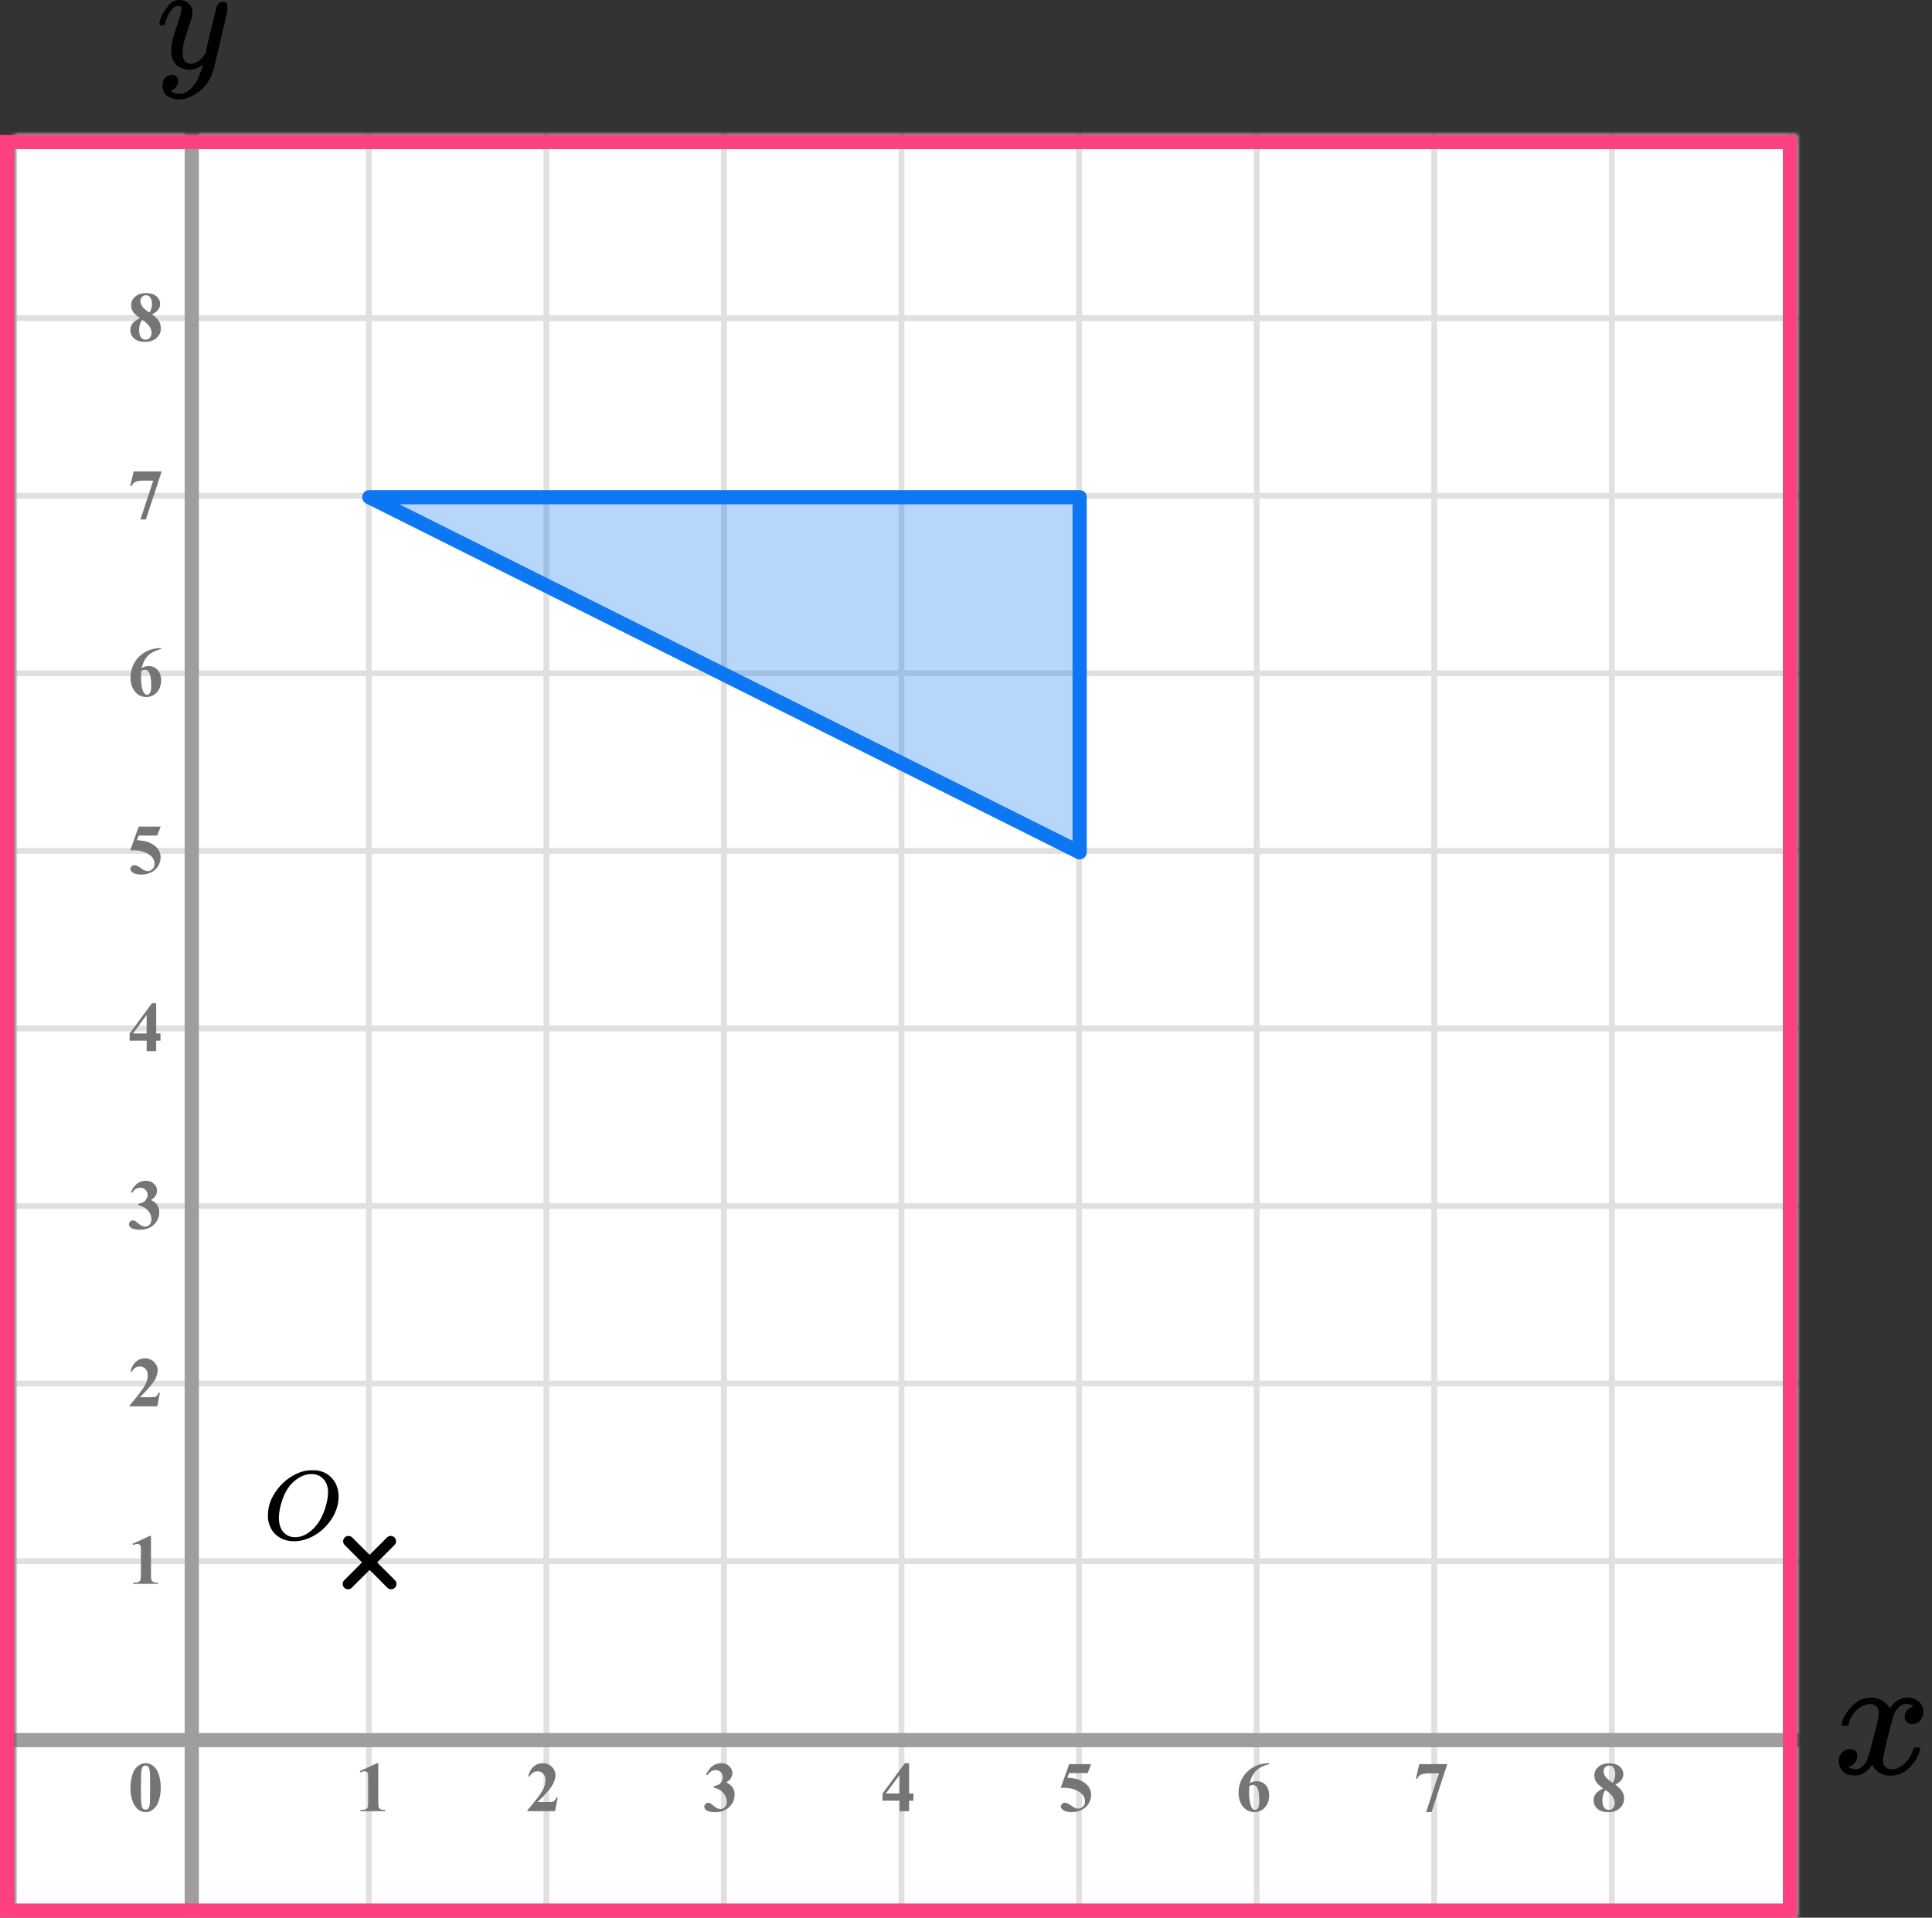 <?xml version="1.0" encoding="UTF-8"?> <svg xmlns="http://www.w3.org/2000/svg" width="272" height="270" viewBox="0 0 272 270" fill="none"><rect x="0" y="0" width="272" height="270" fill="#333333" stroke="none"/><mask id="mask0_2023:36780" style="mask-type:alpha" maskUnits="userSpaceOnUse" x="2" y="19" width="251" height="251"><rect x="2" y="19" width="251" height="251" fill="#C4C4C4"></rect></mask><g mask="url(#mask0_2023:36780)"><mask id="mask1_2023:36780" style="mask-type:alpha" maskUnits="userSpaceOnUse" x="-96" y="-139" width="500" height="494"><rect x="-96" y="-139" width="500" height="493.421" fill="white"></rect></mask><g mask="url(#mask1_2023:36780)"><rect x="-96" y="-139" width="501.645" height="493.421" fill="white"></rect><line x1="1.921" y1="361.418" x2="1.921" y2="-132.003" stroke="#E0E0E0" stroke-width="0.822"></line><line x1="26.922" y1="361.418" x2="26.922" y2="-132.003" stroke="#E0E0E0" stroke-width="0.82"></line><line x1="51.921" y1="361.418" x2="51.921" y2="-132.003" stroke="#E0E0E0" stroke-width="0.822"></line><line x1="76.921" y1="361.418" x2="76.921" y2="-132.003" stroke="#E0E0E0" stroke-width="0.822"></line><line x1="101.921" y1="361.418" x2="101.921" y2="-132.003" stroke="#E0E0E0" stroke-width="0.822"></line><line x1="126.922" y1="361.418" x2="126.922" y2="-132.003" stroke="#E0E0E0" stroke-width="0.82"></line><line x1="151.921" y1="361.418" x2="151.921" y2="-132.003" stroke="#E0E0E0" stroke-width="0.822"></line><line x1="176.921" y1="361.418" x2="176.921" y2="-132.003" stroke="#E0E0E0" stroke-width="0.822"></line><line x1="201.921" y1="361.418" x2="201.921" y2="-132.003" stroke="#E0E0E0" stroke-width="0.822"></line><line x1="226.922" y1="361.418" x2="226.922" y2="-132.003" stroke="#E0E0E0" stroke-width="0.82"></line><line x1="251.921" y1="361.418" x2="251.921" y2="-132.003" stroke="#E0E0E0" stroke-width="0.822"></line><line x1="407.289" y1="269.797" x2="-105.869" y2="269.797" stroke="#E0E0E0" stroke-width="0.82"></line><line x1="407.289" y1="244.798" x2="-105.869" y2="244.798" stroke="#E0E0E0" stroke-width="0.822"></line><line x1="407.289" y1="219.798" x2="-105.869" y2="219.798" stroke="#E0E0E0" stroke-width="0.822"></line><line x1="407.289" y1="194.798" x2="-105.869" y2="194.798" stroke="#E0E0E0" stroke-width="0.822"></line><line x1="407.289" y1="169.797" x2="-105.869" y2="169.797" stroke="#E0E0E0" stroke-width="0.82"></line><line x1="407.289" y1="144.798" x2="-105.869" y2="144.798" stroke="#E0E0E0" stroke-width="0.822"></line><line x1="407.289" y1="119.798" x2="-105.869" y2="119.798" stroke="#E0E0E0" stroke-width="0.822"></line><line x1="407.289" y1="94.798" x2="-105.869" y2="94.798" stroke="#E0E0E0" stroke-width="0.822"></line><line x1="407.289" y1="69.797" x2="-105.869" y2="69.797" stroke="#E0E0E0" stroke-width="0.82"></line><line x1="407.289" y1="44.798" x2="-105.869" y2="44.798" stroke="#E0E0E0" stroke-width="0.822"></line><line x1="407.289" y1="19.798" x2="-105.869" y2="19.798" stroke="#E0E0E0" stroke-width="0.822"></line></g><line x1="27" y1="-17" x2="27" y2="317" stroke="#9E9E9E" stroke-width="2"></line><line x1="-42" y1="245" x2="280" y2="245" stroke="#9E9E9E" stroke-width="2"></line><path d="M52 70L152 120V70H52Z" fill="#0D77F3" fill-opacity="0.3" stroke="#0D77F3" stroke-width="2" stroke-linejoin="round"></path></g><path d="M22.634 251.689C22.634 252.35 22.541 252.967 22.355 253.54C22.245 253.892 22.095 254.18 21.906 254.404C21.721 254.629 21.509 254.808 21.271 254.941C21.034 255.072 20.775 255.137 20.495 255.137C20.176 255.137 19.888 255.055 19.631 254.893C19.374 254.73 19.146 254.497 18.947 254.194C18.804 253.973 18.679 253.678 18.571 253.311C18.431 252.812 18.361 252.298 18.361 251.768C18.361 251.048 18.462 250.387 18.664 249.785C18.83 249.287 19.082 248.906 19.421 248.643C19.759 248.376 20.117 248.242 20.495 248.242C20.879 248.242 21.237 248.374 21.569 248.638C21.905 248.898 22.15 249.25 22.307 249.692C22.525 250.301 22.634 250.967 22.634 251.689ZM21.13 251.68C21.13 250.521 21.123 249.845 21.11 249.653C21.078 249.201 21 248.895 20.876 248.735C20.795 248.631 20.663 248.579 20.48 248.579C20.34 248.579 20.23 248.618 20.148 248.696C20.028 248.81 19.947 249.012 19.904 249.302C19.862 249.588 19.841 250.592 19.841 252.314C19.841 253.252 19.873 253.88 19.939 254.199C19.987 254.43 20.057 254.585 20.148 254.663C20.24 254.741 20.36 254.78 20.51 254.78C20.672 254.78 20.795 254.728 20.876 254.624C21.013 254.442 21.091 254.16 21.11 253.779L21.13 251.68Z" fill="#757575"></path><path d="M21.257 216.242V221.657C21.257 222.064 21.275 222.325 21.311 222.438C21.346 222.549 21.421 222.64 21.535 222.712C21.649 222.784 21.831 222.819 22.082 222.819H22.233V223H18.747V222.819H18.923C19.206 222.819 19.408 222.787 19.528 222.722C19.649 222.657 19.73 222.567 19.773 222.453C19.815 222.339 19.836 222.074 19.836 221.657V218.225C19.836 217.919 19.821 217.728 19.792 217.653C19.763 217.575 19.707 217.51 19.626 217.458C19.548 217.403 19.457 217.375 19.352 217.375C19.186 217.375 18.985 217.427 18.747 217.531L18.659 217.355L21.096 216.242H21.257Z" fill="#757575"></path><path d="M22.141 198H18.244V197.893C19.439 196.47 20.163 195.513 20.417 195.021C20.674 194.53 20.803 194.05 20.803 193.581C20.803 193.239 20.697 192.956 20.485 192.731C20.274 192.504 20.015 192.39 19.709 192.39C19.208 192.39 18.819 192.64 18.542 193.142L18.361 193.078C18.537 192.453 18.804 191.991 19.162 191.691C19.52 191.392 19.934 191.242 20.402 191.242C20.738 191.242 21.044 191.32 21.32 191.477C21.597 191.633 21.814 191.848 21.97 192.121C22.126 192.391 22.204 192.645 22.204 192.883C22.204 193.316 22.084 193.755 21.843 194.201C21.514 194.803 20.796 195.643 19.689 196.721H21.12C21.472 196.721 21.7 196.706 21.804 196.677C21.911 196.647 21.999 196.599 22.067 196.53C22.136 196.459 22.225 196.311 22.336 196.086H22.512L22.141 198Z" fill="#757575"></path><path d="M19.48 169.68V169.509C19.851 169.401 20.108 169.302 20.251 169.211C20.394 169.117 20.518 168.975 20.622 168.786C20.726 168.594 20.778 168.4 20.778 168.205C20.778 167.935 20.679 167.704 20.48 167.512C20.285 167.316 20.041 167.219 19.748 167.219C19.292 167.219 18.905 167.46 18.586 167.941L18.405 167.878C18.64 167.334 18.939 166.926 19.304 166.652C19.672 166.379 20.08 166.242 20.529 166.242C20.988 166.242 21.366 166.382 21.662 166.662C21.962 166.942 22.111 167.269 22.111 167.644C22.111 167.888 22.041 168.124 21.901 168.352C21.765 168.576 21.548 168.775 21.252 168.947C21.633 169.133 21.922 169.362 22.121 169.636C22.323 169.906 22.424 170.246 22.424 170.656C22.424 171.346 22.173 171.934 21.672 172.419C21.174 172.901 20.505 173.142 19.665 173.142C19.105 173.142 18.697 173.049 18.439 172.863C18.254 172.733 18.161 172.565 18.161 172.36C18.161 172.211 18.215 172.084 18.322 171.979C18.43 171.872 18.553 171.818 18.693 171.818C18.801 171.818 18.902 171.841 18.996 171.887C19.048 171.913 19.232 172.056 19.548 172.316C19.867 172.574 20.165 172.702 20.441 172.702C20.682 172.702 20.889 172.608 21.061 172.419C21.234 172.227 21.32 171.984 21.32 171.691C21.32 171.245 21.164 170.835 20.852 170.461C20.539 170.083 20.082 169.823 19.48 169.68Z" fill="#757575"></path><path d="M18.249 145.505L21.394 141.242H21.989V145.505H22.595V146.516H21.989V148H20.646V146.516H18.249V145.505ZM18.723 145.505H20.646V142.893L18.723 145.505Z" fill="#757575"></path><path d="M19.523 116.379H22.624L22.131 117.639H19.523L19.274 118.298C20.398 118.34 21.262 118.62 21.867 119.138C22.365 119.564 22.614 120.095 22.614 120.729C22.614 121.136 22.499 121.535 22.268 121.926C22.037 122.313 21.711 122.613 21.291 122.824C20.871 123.033 20.41 123.137 19.909 123.137C19.369 123.137 18.954 123.036 18.664 122.834C18.462 122.691 18.361 122.528 18.361 122.346C18.361 122.206 18.413 122.082 18.518 121.975C18.625 121.867 18.749 121.813 18.889 121.813C19.016 121.813 19.144 121.84 19.274 121.892C19.405 121.944 19.628 122.08 19.943 122.302C20.142 122.438 20.313 122.533 20.456 122.585C20.557 122.624 20.671 122.644 20.798 122.644C21.065 122.644 21.291 122.546 21.477 122.351C21.665 122.155 21.76 121.921 21.76 121.647C21.76 121.075 21.473 120.609 20.9 120.251C20.328 119.893 19.605 119.714 18.732 119.714C18.645 119.714 18.513 119.715 18.337 119.719L19.523 116.379Z" fill="#757575"></path><path d="M22.697 91.242V91.379C22.108 91.529 21.634 91.722 21.276 91.96C20.922 92.194 20.64 92.481 20.432 92.819C20.227 93.155 20.067 93.571 19.953 94.069C20.096 93.972 20.215 93.908 20.31 93.879C20.521 93.814 20.734 93.781 20.949 93.781C21.444 93.781 21.856 93.962 22.185 94.323C22.517 94.681 22.683 95.171 22.683 95.793C22.683 96.229 22.593 96.63 22.414 96.994C22.235 97.359 21.981 97.64 21.652 97.839C21.324 98.037 20.972 98.137 20.598 98.137C20.191 98.137 19.815 98.026 19.47 97.805C19.125 97.58 18.855 97.253 18.659 96.823C18.467 96.394 18.371 95.926 18.371 95.422C18.371 94.68 18.549 93.99 18.903 93.352C19.261 92.71 19.768 92.201 20.422 91.823C21.079 91.442 21.838 91.249 22.697 91.242ZM19.89 94.465C19.864 94.914 19.851 95.243 19.851 95.451C19.851 95.9 19.893 96.335 19.977 96.755C20.065 97.175 20.184 97.469 20.334 97.639C20.441 97.759 20.568 97.819 20.715 97.819C20.865 97.819 20.998 97.733 21.115 97.561C21.232 97.385 21.291 97.03 21.291 96.496C21.291 95.598 21.182 94.978 20.964 94.636C20.824 94.414 20.635 94.304 20.398 94.304C20.267 94.304 20.098 94.357 19.89 94.465Z" fill="#757575"></path><path d="M19.773 73.137L21.574 67.673H20.202C19.665 67.673 19.261 67.743 18.991 67.883C18.802 67.981 18.646 68.164 18.523 68.435H18.337L18.815 66.379H22.761L20.539 73.137H19.773Z" fill="#757575"></path><path d="M21.408 44.26C21.874 44.602 22.196 44.921 22.375 45.217C22.557 45.51 22.648 45.847 22.648 46.227C22.648 46.761 22.447 47.214 22.043 47.585C21.643 47.953 21.097 48.137 20.407 48.137C19.753 48.137 19.247 47.976 18.889 47.653C18.531 47.331 18.352 46.937 18.352 46.472C18.352 46.117 18.454 45.806 18.659 45.539C18.867 45.272 19.213 45.028 19.694 44.807C19.17 44.406 18.833 44.079 18.684 43.825C18.537 43.571 18.464 43.277 18.464 42.941C18.464 42.499 18.651 42.11 19.025 41.774C19.403 41.436 19.919 41.267 20.573 41.267C21.205 41.267 21.69 41.416 22.028 41.716C22.37 42.012 22.541 42.368 22.541 42.785C22.541 43.098 22.448 43.374 22.263 43.615C22.08 43.853 21.796 44.068 21.408 44.26ZM21.037 44.011C21.158 43.848 21.247 43.666 21.306 43.464C21.364 43.262 21.394 43.041 21.394 42.8C21.394 42.377 21.302 42.053 21.12 41.828C20.983 41.656 20.795 41.569 20.554 41.569C20.336 41.569 20.15 41.649 19.997 41.809C19.844 41.965 19.768 42.16 19.768 42.395C19.768 42.632 19.852 42.88 20.021 43.137C20.194 43.391 20.533 43.682 21.037 44.011ZM20.061 45.041C19.96 45.132 19.888 45.215 19.846 45.29C19.781 45.404 19.722 45.57 19.67 45.788C19.618 46.006 19.592 46.234 19.592 46.472C19.592 46.778 19.631 47.035 19.709 47.243C19.787 47.448 19.898 47.596 20.041 47.688C20.188 47.779 20.337 47.824 20.49 47.824C20.728 47.824 20.928 47.738 21.091 47.565C21.254 47.39 21.335 47.15 21.335 46.848C21.335 46.216 20.91 45.614 20.061 45.041Z" fill="#757575"></path><path d="M53.257 248.242V253.657C53.257 254.064 53.275 254.325 53.31 254.438C53.346 254.549 53.421 254.64 53.535 254.712C53.649 254.784 53.831 254.819 54.082 254.819H54.233V255H50.747V254.819H50.923C51.206 254.819 51.408 254.787 51.528 254.722C51.649 254.657 51.73 254.567 51.773 254.453C51.815 254.339 51.836 254.074 51.836 253.657V250.225C51.836 249.919 51.821 249.728 51.792 249.653C51.763 249.575 51.707 249.51 51.626 249.458C51.548 249.403 51.457 249.375 51.352 249.375C51.187 249.375 50.985 249.427 50.747 249.531L50.659 249.355L53.096 248.242H53.257Z" fill="#757575"></path><path d="M78.141 255H74.244V254.893C75.439 253.47 76.163 252.513 76.417 252.021C76.674 251.53 76.803 251.05 76.803 250.581C76.803 250.239 76.697 249.956 76.485 249.731C76.274 249.504 76.015 249.39 75.709 249.39C75.208 249.39 74.819 249.64 74.542 250.142L74.361 250.078C74.537 249.453 74.804 248.991 75.162 248.691C75.52 248.392 75.934 248.242 76.402 248.242C76.738 248.242 77.044 248.32 77.32 248.477C77.597 248.633 77.814 248.848 77.97 249.121C78.126 249.391 78.204 249.645 78.204 249.883C78.204 250.316 78.084 250.755 77.843 251.201C77.514 251.803 76.796 252.643 75.689 253.721H77.12C77.472 253.721 77.7 253.706 77.804 253.677C77.911 253.647 77.999 253.599 78.067 253.53C78.136 253.459 78.225 253.311 78.336 253.086H78.512L78.141 255Z" fill="#757575"></path><path d="M100.479 251.68V251.509C100.851 251.401 101.108 251.302 101.251 251.211C101.394 251.117 101.518 250.975 101.622 250.786C101.726 250.594 101.778 250.4 101.778 250.205C101.778 249.935 101.679 249.704 101.48 249.512C101.285 249.316 101.041 249.219 100.748 249.219C100.292 249.219 99.905 249.46 99.586 249.941L99.405 249.878C99.64 249.334 99.939 248.926 100.304 248.652C100.672 248.379 101.08 248.242 101.529 248.242C101.988 248.242 102.366 248.382 102.662 248.662C102.962 248.942 103.111 249.269 103.111 249.644C103.111 249.888 103.041 250.124 102.901 250.352C102.765 250.576 102.548 250.775 102.252 250.947C102.633 251.133 102.923 251.362 103.121 251.636C103.323 251.906 103.424 252.246 103.424 252.656C103.424 253.346 103.173 253.934 102.672 254.419C102.174 254.901 101.505 255.142 100.665 255.142C100.105 255.142 99.697 255.049 99.439 254.863C99.254 254.733 99.161 254.565 99.161 254.36C99.161 254.211 99.215 254.084 99.322 253.979C99.43 253.872 99.553 253.818 99.693 253.818C99.801 253.818 99.902 253.841 99.996 253.887C100.048 253.913 100.232 254.056 100.548 254.316C100.867 254.574 101.165 254.702 101.441 254.702C101.682 254.702 101.889 254.608 102.062 254.419C102.234 254.227 102.32 253.984 102.32 253.691C102.32 253.245 102.164 252.835 101.852 252.461C101.539 252.083 101.082 251.823 100.479 251.68Z" fill="#757575"></path><path d="M124.249 252.505L127.394 248.242H127.989V252.505H128.595V253.516H127.989V255H126.646V253.516H124.249V252.505ZM124.723 252.505H126.646V249.893L124.723 252.505Z" fill="#757575"></path><path d="M150.523 248.379H153.624L153.131 249.639H150.523L150.274 250.298C151.397 250.34 152.262 250.62 152.867 251.138C153.365 251.564 153.614 252.095 153.614 252.729C153.614 253.136 153.499 253.535 153.268 253.926C153.036 254.313 152.711 254.613 152.291 254.824C151.871 255.033 151.41 255.137 150.909 255.137C150.369 255.137 149.954 255.036 149.664 254.834C149.462 254.691 149.361 254.528 149.361 254.346C149.361 254.206 149.413 254.082 149.518 253.975C149.625 253.867 149.749 253.813 149.889 253.813C150.016 253.813 150.144 253.84 150.274 253.892C150.405 253.944 150.628 254.08 150.943 254.302C151.142 254.438 151.313 254.533 151.456 254.585C151.557 254.624 151.671 254.644 151.798 254.644C152.065 254.644 152.291 254.546 152.477 254.351C152.665 254.155 152.76 253.921 152.76 253.647C152.76 253.075 152.473 252.609 151.9 252.251C151.327 251.893 150.605 251.714 149.732 251.714C149.645 251.714 149.513 251.715 149.337 251.719L150.523 248.379Z" fill="#757575"></path><path d="M178.697 248.242V248.379C178.108 248.529 177.634 248.722 177.276 248.96C176.922 249.194 176.64 249.481 176.432 249.819C176.227 250.155 176.067 250.571 175.953 251.069C176.096 250.972 176.215 250.908 176.31 250.879C176.521 250.814 176.734 250.781 176.949 250.781C177.444 250.781 177.856 250.962 178.185 251.323C178.517 251.681 178.683 252.171 178.683 252.793C178.683 253.229 178.593 253.63 178.414 253.994C178.235 254.359 177.981 254.64 177.652 254.839C177.324 255.037 176.972 255.137 176.598 255.137C176.191 255.137 175.815 255.026 175.47 254.805C175.125 254.58 174.854 254.253 174.659 253.823C174.467 253.394 174.371 252.926 174.371 252.422C174.371 251.68 174.549 250.99 174.903 250.352C175.261 249.71 175.768 249.201 176.422 248.823C177.079 248.442 177.838 248.249 178.697 248.242ZM175.89 251.465C175.864 251.914 175.851 252.243 175.851 252.451C175.851 252.9 175.893 253.335 175.978 253.755C176.065 254.175 176.184 254.469 176.334 254.639C176.441 254.759 176.568 254.819 176.715 254.819C176.865 254.819 176.998 254.733 177.115 254.561C177.232 254.385 177.291 254.03 177.291 253.496C177.291 252.598 177.182 251.978 176.964 251.636C176.824 251.414 176.635 251.304 176.397 251.304C176.267 251.304 176.098 251.357 175.89 251.465Z" fill="#757575"></path><path d="M200.772 255.137L202.574 249.673H201.202C200.665 249.673 200.261 249.743 199.991 249.883C199.802 249.98 199.646 250.164 199.522 250.435H199.337L199.815 248.379H203.761L201.539 255.137H200.772Z" fill="#757575"></path><path d="M227.408 251.26C227.874 251.602 228.196 251.921 228.375 252.217C228.557 252.51 228.648 252.847 228.648 253.228C228.648 253.761 228.447 254.214 228.043 254.585C227.643 254.953 227.097 255.137 226.407 255.137C225.753 255.137 225.247 254.976 224.889 254.653C224.531 254.331 224.352 253.937 224.352 253.472C224.352 253.117 224.454 252.806 224.659 252.539C224.868 252.272 225.213 252.028 225.694 251.807C225.17 251.406 224.833 251.079 224.684 250.825C224.537 250.571 224.464 250.277 224.464 249.941C224.464 249.499 224.651 249.11 225.025 248.774C225.403 248.436 225.919 248.267 226.573 248.267C227.205 248.267 227.69 248.416 228.028 248.716C228.37 249.012 228.541 249.368 228.541 249.785C228.541 250.098 228.448 250.374 228.263 250.615C228.08 250.853 227.796 251.068 227.408 251.26ZM227.037 251.011C227.158 250.848 227.247 250.666 227.306 250.464C227.364 250.262 227.394 250.041 227.394 249.8C227.394 249.377 227.302 249.053 227.12 248.828C226.983 248.656 226.795 248.569 226.554 248.569C226.336 248.569 226.15 248.649 225.997 248.809C225.844 248.965 225.768 249.16 225.768 249.395C225.768 249.632 225.852 249.88 226.021 250.137C226.194 250.391 226.533 250.682 227.037 251.011ZM226.061 252.041C225.96 252.132 225.888 252.215 225.846 252.29C225.781 252.404 225.722 252.57 225.67 252.788C225.618 253.006 225.592 253.234 225.592 253.472C225.592 253.778 225.631 254.035 225.709 254.243C225.787 254.448 225.898 254.596 226.041 254.688C226.188 254.779 226.337 254.824 226.49 254.824C226.728 254.824 226.928 254.738 227.091 254.565C227.254 254.39 227.335 254.15 227.335 253.848C227.335 253.216 226.91 252.614 226.061 252.041Z" fill="#757575"></path><line x1="49" y1="223.01" x2="55.01" y2="216.999" stroke="black" stroke-width="1.5" stroke-linecap="round"></line><line x1="0.75" y1="-0.75" x2="9.25" y2="-0.75" transform="matrix(-0.707 -0.707 -0.707 0.707 55.07 224.07)" stroke="black" stroke-width="1.5" stroke-linecap="round"></line><path d="M259.272 242.717C259.386 242.037 259.826 241.252 260.593 240.362C261.36 239.472 262.307 239.018 263.432 239.002C264.003 239.002 264.526 239.148 264.999 239.439C265.472 239.731 265.823 240.095 266.051 240.532C266.737 239.512 267.561 239.002 268.523 239.002C269.127 239.002 269.649 239.18 270.09 239.536C270.53 239.892 270.759 240.37 270.775 240.969C270.775 241.438 270.661 241.818 270.432 242.11C270.204 242.401 269.984 242.579 269.772 242.644C269.559 242.709 269.372 242.741 269.209 242.741C268.899 242.741 268.646 242.652 268.45 242.474C268.254 242.296 268.156 242.061 268.156 241.77C268.156 241.025 268.564 240.516 269.38 240.24C269.2 240.03 268.874 239.925 268.401 239.925C268.189 239.925 268.034 239.941 267.936 239.973C267.316 240.232 266.859 240.766 266.565 241.576C265.586 245.153 265.097 247.24 265.097 247.839C265.097 248.292 265.227 248.616 265.488 248.81C265.749 249.005 266.035 249.102 266.345 249.102C266.949 249.102 267.544 248.835 268.132 248.301C268.719 247.766 269.119 247.111 269.331 246.334C269.38 246.172 269.429 246.083 269.478 246.067C269.527 246.051 269.657 246.035 269.869 246.018H269.967C270.212 246.018 270.334 246.083 270.334 246.213C270.334 246.229 270.318 246.318 270.286 246.48C270.024 247.402 269.519 248.22 268.768 248.932C268.017 249.644 267.145 250 266.149 250C265.007 250 264.142 249.49 263.555 248.471C262.886 249.474 262.119 249.976 261.254 249.976H261.107C260.308 249.976 259.737 249.765 259.394 249.345C259.051 248.924 258.872 248.479 258.855 248.009C258.855 247.491 259.01 247.07 259.321 246.747C259.631 246.423 259.998 246.261 260.422 246.261C261.124 246.261 261.474 246.601 261.474 247.281C261.474 247.605 261.376 247.888 261.181 248.131C260.985 248.373 260.797 248.535 260.618 248.616C260.438 248.697 260.332 248.738 260.3 248.738L260.226 248.762C260.226 248.778 260.275 248.81 260.373 248.859C260.471 248.908 260.601 248.964 260.765 249.029C260.928 249.094 261.083 249.118 261.23 249.102C261.817 249.102 262.323 248.738 262.747 248.009C262.894 247.75 263.082 247.2 263.31 246.358C263.538 245.517 263.767 244.643 263.995 243.736C264.224 242.83 264.354 242.296 264.387 242.134C264.469 241.697 264.509 241.381 264.509 241.187C264.509 240.734 264.387 240.41 264.142 240.216C263.897 240.022 263.62 239.925 263.31 239.925C262.657 239.925 262.045 240.184 261.474 240.702C260.903 241.22 260.503 241.883 260.275 242.692C260.242 242.838 260.202 242.919 260.153 242.935C260.104 242.951 259.973 242.968 259.761 242.984H259.418C259.321 242.887 259.272 242.798 259.272 242.717Z" fill="black"></path><g clip-path="url(#clip0_2023:36780)"><path d="M22.43 3.354C22.43 3.152 22.532 2.806 22.736 2.315C22.94 1.825 23.266 1.313 23.715 0.779C24.164 0.245 24.667 -0.014 25.225 0C25.783 0 26.232 0.166 26.572 0.498C26.912 0.829 27.088 1.291 27.102 1.883C27.075 2.157 27.055 2.308 27.041 2.337C27.041 2.38 26.932 2.712 26.714 3.332C26.497 3.953 26.272 4.652 26.041 5.431C25.81 6.21 25.701 6.83 25.715 7.292C25.715 7.912 25.81 8.345 26 8.59C26.191 8.836 26.476 8.965 26.857 8.98C27.17 8.98 27.463 8.901 27.735 8.742C28.007 8.583 28.218 8.417 28.367 8.244C28.517 8.071 28.7 7.833 28.918 7.53C28.918 7.516 28.952 7.371 29.02 7.097C29.088 6.823 29.183 6.398 29.306 5.821C29.428 5.244 29.557 4.71 29.693 4.219C30.21 2.056 30.496 0.923 30.55 0.822C30.727 0.433 31.02 0.238 31.428 0.238C31.605 0.238 31.747 0.289 31.856 0.389C31.965 0.49 32.04 0.577 32.081 0.649C32.121 0.721 32.135 0.786 32.121 0.844C32.121 1.031 31.788 2.546 31.122 5.388C30.455 8.23 30.074 9.788 29.979 10.062C29.598 11.259 28.938 12.211 28 12.918C27.061 13.625 26.123 13.986 25.184 14C24.572 14 24.035 13.841 23.572 13.524C23.11 13.207 22.879 12.731 22.879 12.096C22.879 11.778 22.926 11.512 23.021 11.295C23.117 11.079 23.246 10.92 23.409 10.819C23.572 10.718 23.708 10.646 23.817 10.603C23.926 10.559 24.042 10.538 24.164 10.538C24.762 10.538 25.062 10.841 25.062 11.447C25.062 11.735 24.98 11.988 24.817 12.204C24.654 12.42 24.497 12.565 24.348 12.637C24.198 12.709 24.11 12.745 24.082 12.745L24.021 12.767C24.048 12.839 24.178 12.925 24.409 13.026C24.64 13.127 24.871 13.178 25.102 13.178H25.266C25.497 13.178 25.674 13.163 25.796 13.134C26.245 13.005 26.66 12.731 27.041 12.312C27.422 11.894 27.714 11.447 27.918 10.971C28.122 10.495 28.279 10.091 28.387 9.759C28.496 9.427 28.551 9.211 28.551 9.11L28.428 9.196C28.347 9.254 28.218 9.333 28.041 9.434C27.864 9.535 27.687 9.622 27.51 9.694C27.238 9.766 26.973 9.802 26.714 9.802C26.089 9.802 25.538 9.643 25.062 9.326C24.586 9.009 24.273 8.497 24.123 7.79C24.11 7.689 24.103 7.465 24.103 7.119C24.103 6.297 24.341 5.222 24.817 3.895C25.293 2.568 25.531 1.724 25.531 1.363C25.531 1.349 25.531 1.334 25.531 1.32C25.531 1.19 25.531 1.104 25.531 1.06C25.531 1.017 25.504 0.967 25.449 0.909C25.395 0.851 25.32 0.822 25.225 0.822H25.143C24.831 0.822 24.545 0.959 24.286 1.233C24.028 1.507 23.824 1.803 23.674 2.121C23.525 2.438 23.409 2.741 23.327 3.029C23.246 3.318 23.191 3.477 23.164 3.505C23.137 3.534 23.028 3.549 22.838 3.549H22.552C22.471 3.462 22.43 3.397 22.43 3.354Z" fill="black"></path></g><path d="M47.67 210.704C47.67 211.76 47.363 212.778 46.748 213.761C46.132 214.743 45.34 215.527 44.369 216.115C43.398 216.702 42.403 216.996 41.385 216.996C40.452 216.996 39.654 216.734 38.991 216.211C38.328 215.688 37.91 214.926 37.737 213.926C37.727 213.852 37.723 213.655 37.723 213.334C37.723 212.397 37.953 211.507 38.415 210.663C38.876 209.818 39.496 209.07 40.274 208.418C41.466 207.473 42.663 207 43.864 207C44.229 207 44.46 207.005 44.556 207.014C45.489 207.143 46.238 207.537 46.805 208.198C47.372 208.859 47.661 209.694 47.67 210.704ZM46.185 210.14C46.185 209.323 45.964 208.685 45.522 208.226C45.08 207.767 44.527 207.537 43.864 207.537C43.095 207.537 42.355 207.813 41.644 208.363C40.875 208.942 40.289 209.754 39.885 210.8C39.481 211.847 39.275 212.82 39.265 213.719C39.265 214.545 39.472 215.202 39.885 215.688C40.298 216.175 40.846 216.422 41.529 216.432C42.394 216.432 43.215 216.069 43.994 215.344C44.773 214.619 45.364 213.632 45.767 212.384C46.046 211.512 46.185 210.764 46.185 210.14Z" fill="black"></path><rect x="1" y="20" width="251" height="249" stroke="#FF4081" stroke-width="2"></rect><defs><clipPath id="clip0_2023:36780"><rect width="10" height="14" fill="white" transform="translate(22)"></rect></clipPath></defs></svg> 